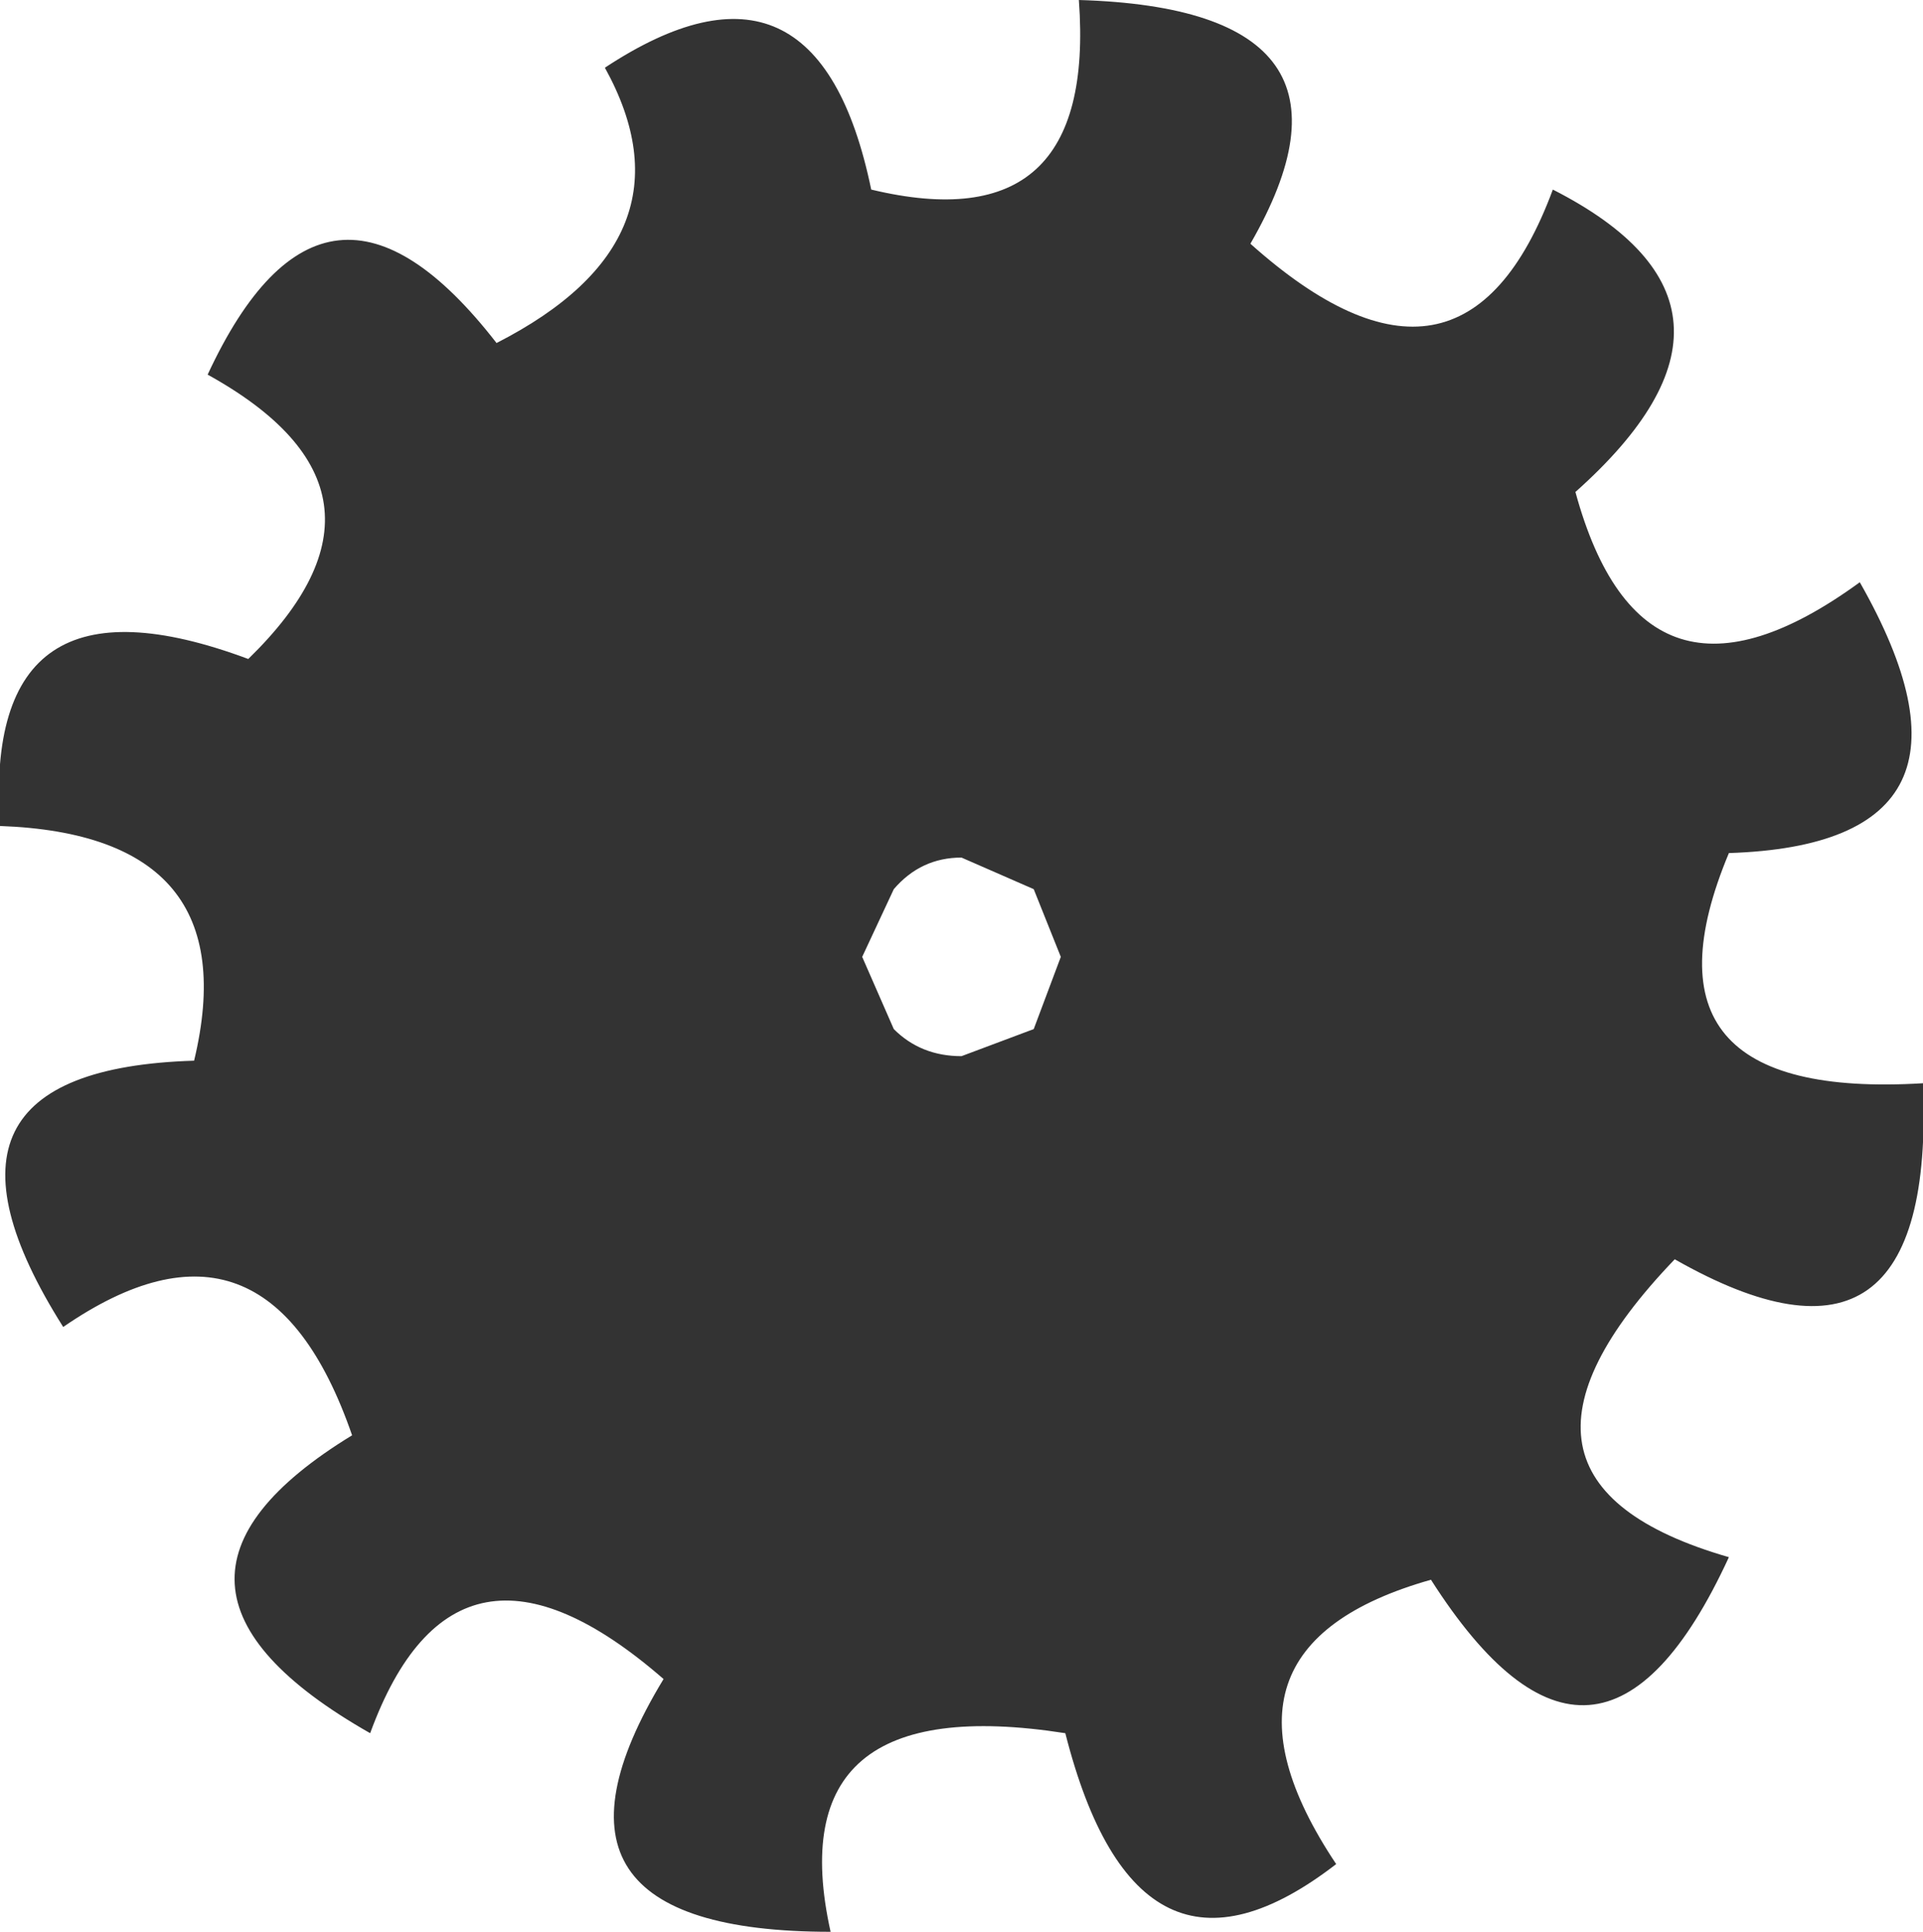 <?xml version="1.0" encoding="UTF-8" standalone="no"?>
<svg xmlns:xlink="http://www.w3.org/1999/xlink" height="21.4px" width="21.3px" xmlns="http://www.w3.org/2000/svg">
  <g transform="matrix(1.0, 0.0, 0.0, 1.0, 10.7, 10.7)">
    <path d="M6.5 -8.6 Q9.05 -7.3 6.75 -5.25 7.5 -2.5 9.9 -4.25 11.55 -1.35 8.45 -1.25 7.3 1.5 10.6 1.3 10.75 4.9 7.85 3.25 5.5 5.7 8.45 6.55 7.0 9.7 5.15 6.8 2.5 7.55 4.1 9.95 1.9 11.65 1.1 8.5 -2.1 8.0 -1.5 10.7 -5.05 10.7 -3.35 7.9 -5.65 5.9 -6.6 8.5 -9.5 6.85 -6.8 5.2 -7.75 2.45 -10.0 4.0 -11.8 1.15 -8.55 1.05 -7.95 -1.45 -10.7 -1.55 -10.9 -4.5 -7.95 -3.4 -6.05 -5.25 -8.4 -6.55 -7.1 -9.35 -5.2 -6.9 -2.95 -8.05 -4.0 -9.95 -1.65 -11.5 -1.05 -8.6 1.45 -8.0 1.25 -10.7 4.65 -10.6 3.15 -8.0 5.5 -5.9 6.5 -8.6 M0.75 -0.85 L-0.05 -1.2 Q-0.5 -1.2 -0.8 -0.85 L-1.15 -0.1 -0.8 0.7 Q-0.5 1.0 -0.05 1.0 L0.75 0.7 1.05 -0.1 0.75 -0.85" fill="#333333" fill-rule="evenodd" stroke="none"/>
  </g>
</svg>
